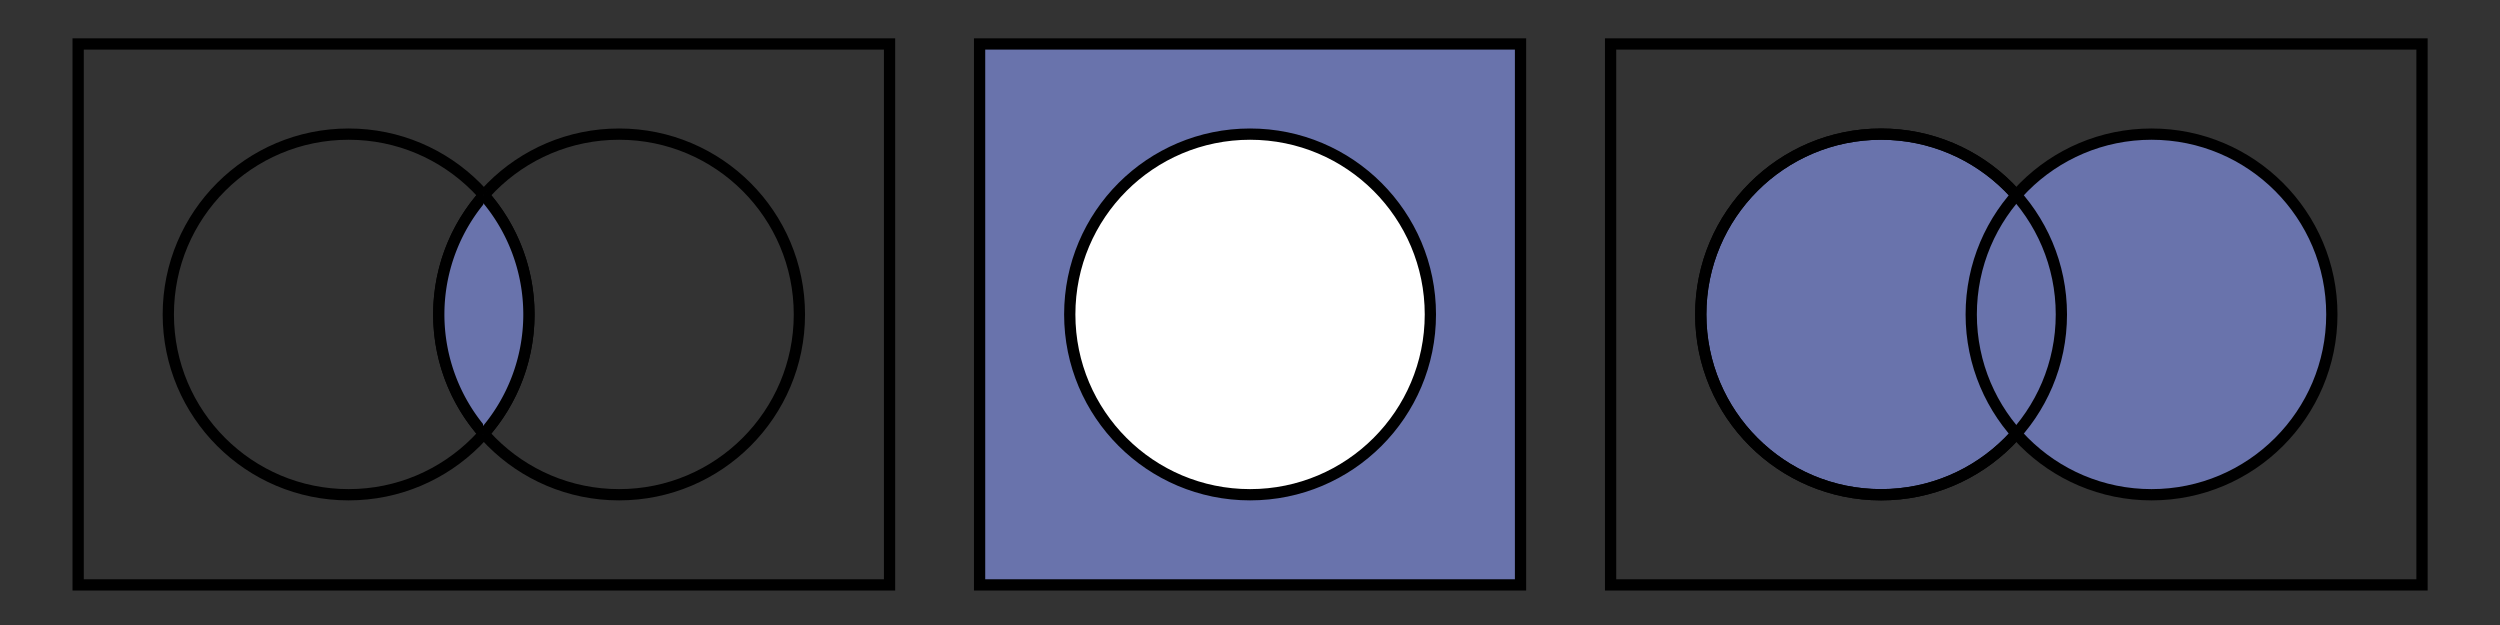 <?xml version="1.0" encoding="UTF-8" standalone="no"?>
<svg
   xmlns:dc="http://purl.org/dc/elements/1.1/"
   xmlns:cc="http://creativecommons.org/ns#"
   xmlns:rdf="http://www.w3.org/1999/02/22-rdf-syntax-ns#"
   xmlns:svg="http://www.w3.org/2000/svg"
   xmlns="http://www.w3.org/2000/svg"
   xmlns:sodipodi="http://sodipodi.sourceforge.net/DTD/sodipodi-0.dtd"
   xmlns:inkscape="http://www.inkscape.org/namespaces/inkscape"
   width="1024"
   height="256"
   viewBox="0 0 270.933 67.733"
   version="1.1"
   id="svg8"
   inkscape:version="1.0.2-2 (e86c870879, 2021-01-15)"
   sodipodi:docname="tut_img_2.svg">
  <rect x="0" y="0" width="270.933" height="67.733" fill="#333333" stroke="none"/>
  <defs
     id="defs2" />
  <sodipodi:namedview
     id="base"
     pagecolor="#ffffff"
     bordercolor="#666666"
     borderopacity="1.0"
     inkscape:pageopacity="0.0"
     inkscape:pageshadow="2"
     inkscape:zoom="0.7"
     inkscape:cx="374.23496"
     inkscape:cy="259.99369"
     inkscape:document-units="mm"
     inkscape:current-layer="layer1"
     inkscape:document-rotation="0"
     showgrid="true"
     units="px"
     inkscape:window-width="1920"
     inkscape:window-height="1017"
     inkscape:window-x="1912"
     inkscape:window-y="-8"
     inkscape:window-maximized="1"
     inkscape:snap-object-midpoints="true"
     inkscape:snap-bbox="true"
     inkscape:snap-grids="false">
    <inkscape:grid
       type="xygrid"
       id="grid833"
       spacingx="2.117"
       spacingy="2.117"
       empspacing="8" />
  </sodipodi:namedview>
  <g
     inkscape:label="Layer 1"
     inkscape:groupmode="layer"
     id="layer1">
    <g
       id="g1092"
       transform="translate(0,-33.338)">
      <g
         id="g893-0"
         transform="matrix(1.154,0,0,1.154,86.621,18.562)"
         style="fill:#000088;fill-opacity:1">
        <rect
           style="fill:#6973ac;fill-opacity:1;stroke:#000000;stroke-width:1.058;stroke-miterlimit:4;stroke-dasharray:none;stroke-opacity:1"
           id="rect835-8"
           width="50.8"
           height="50.8"
           x="16.933"
           y="16.933" />
        <circle
           style="fill:#ffffff;fill-opacity:1;stroke:#000000;stroke-width:1.058;stroke-miterlimit:4;stroke-dasharray:none;stroke-opacity:1"
           id="path868-3"
           cx="42.333"
           cy="42.333"
           r="16.933" />
      </g>
      <g
         id="g893"
         transform="matrix(1.154,0,0,1.154,-11.072,18.562)">
        <rect
           style="fill:none;stroke:#000000;stroke-width:1.058;stroke-miterlimit:4;stroke-dasharray:none;stroke-opacity:1"
           id="rect835"
           width="76.2"
           height="50.8"
           x="16.933"
           y="16.933" />
        <circle
           style="fill:none;stroke:#000000;stroke-width:1.058;stroke-miterlimit:4;stroke-dasharray:none;stroke-opacity:1"
           id="path868"
           cx="42.333"
           cy="42.333"
           r="16.933" />
        <circle
           style="fill:none;stroke:#000000;stroke-width:1.058;stroke-miterlimit:4;stroke-dasharray:none;stroke-opacity:1"
           id="path868-8"
           cx="67.733"
           cy="42.333"
           r="16.933" />
        <path
           style="fill:#6973ac;fill-opacity:1;stroke:#000000;stroke-width:1.058;stroke-miterlimit:4;stroke-dasharray:none;stroke-opacity:1"
           id="path868-8-0"
           sodipodi:type="arc"
           sodipodi:cx="67.733337"
           sodipodi:cy="42.333336"
           sodipodi:rx="16.933332"
           sodipodi:ry="16.933332"
           sodipodi:start="2.4100853"
           sodipodi:end="3.8889464"
           sodipodi:arc-type="arc"
           d="M 55.132,53.645 A 16.933,16.933 0 0 1 55.313,30.824"
           sodipodi:open="true" />
        <path
           style="fill:#6973ac;fill-opacity:1;stroke:#000000;stroke-width:1.058;stroke-miterlimit:4;stroke-dasharray:none;stroke-opacity:1"
           id="path868-37"
           sodipodi:type="arc"
           sodipodi:cx="42.333332"
           sodipodi:cy="42.333332"
           sodipodi:rx="16.933332"
           sodipodi:ry="16.933332"
           sodipodi:start="5.5576818"
           sodipodi:end="0.73003962"
           sodipodi:arc-type="arc"
           d="m 55.002,31.098 a 16.933,16.933 0 0 1 -0.051,22.528"
           sodipodi:open="true" />
      </g>
      <g
         id="g893-8"
         transform="matrix(1.154,0,0,1.154,155.005,18.562)">
        <g
           id="g1001"
           style="fill:#6973ac;fill-opacity:1">
          <circle
             style="fill:#6973ac;fill-opacity:1;stroke:#000000;stroke-width:1.058;stroke-miterlimit:4;stroke-dasharray:none;stroke-opacity:1"
             id="path868-1"
             cx="42.333"
             cy="42.333"
             r="16.933" />
          <circle
             style="fill:#6973ac;fill-opacity:1;stroke:#000000;stroke-width:1.058;stroke-miterlimit:4;stroke-dasharray:none;stroke-opacity:1"
             id="path868-8-3"
             cx="67.733"
             cy="42.333"
             r="16.933" />
          <circle
             style="fill:none;fill-opacity:1;stroke:#000000;stroke-width:1.058;stroke-miterlimit:4;stroke-dasharray:none;stroke-opacity:1"
             id="path868-1-9"
             cx="42.333"
             cy="42.333"
             r="16.933" />
        </g>
        <rect
           style="fill:none;stroke:#000000;stroke-width:1.058;stroke-miterlimit:4;stroke-dasharray:none;stroke-opacity:1"
           id="rect835-4"
           width="76.2"
           height="50.8"
           x="16.933"
           y="16.933" />
      </g>
    </g>
  </g>
</svg>
